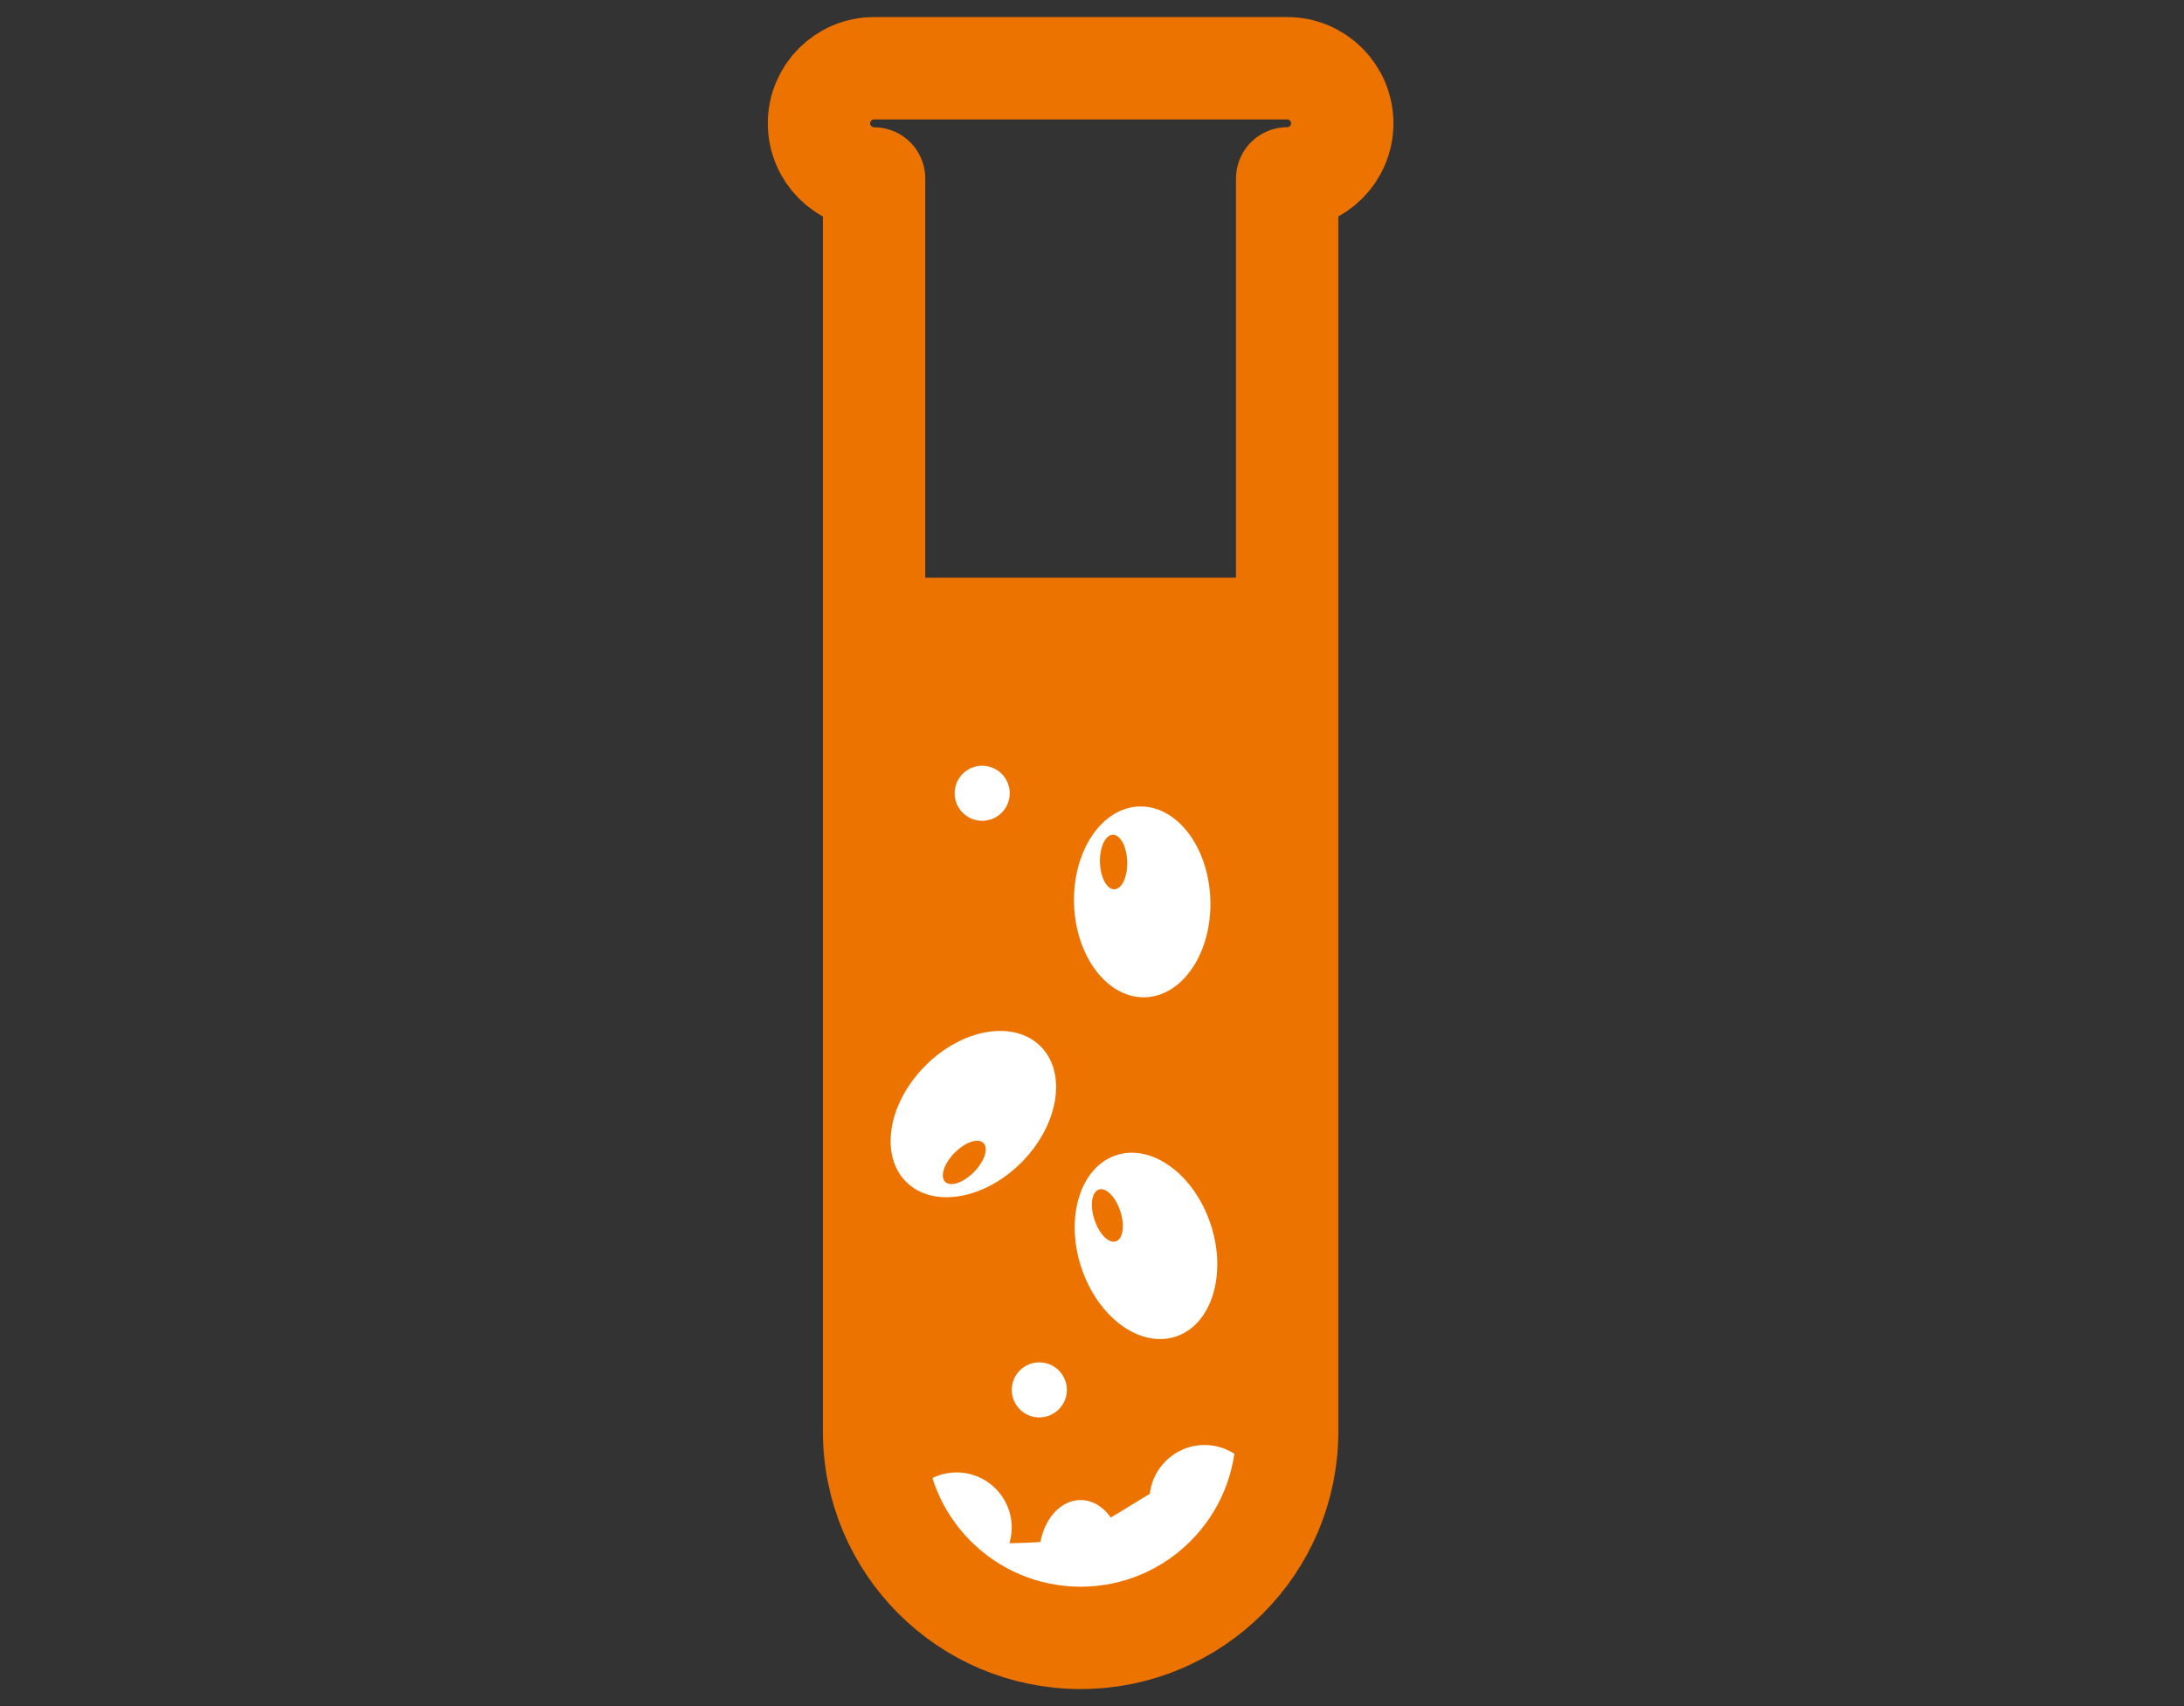<svg width="64" height="50" viewBox="0 0 64 50" fill="none" xmlns="http://www.w3.org/2000/svg">
<rect x="0" y="0" width="64" height="50" fill="#333333" stroke="none"/>
<path d="M37.602 16.93H25.73C25.666 16.93 25.614 16.982 25.614 17.047V41.947C25.614 45.29 28.323 48 31.666 48C35.009 48 37.719 45.29 37.719 41.947V17.047C37.719 16.982 37.666 16.93 37.602 16.93Z" fill="#ED7300"/>
<path d="M29.029 46.94C27.926 46.561 27.957 45.835 28.11 45.52C28.179 45.046 30.353 45.381 31.328 45.046C32.707 44.573 33.626 43.626 35.005 43.152C35.464 43.31 36.522 44.019 35.924 45.046C34.545 47.413 30.408 47.413 29.029 46.94Z" fill="white"/>
<circle cx="28.782" cy="23.248" r="0.807" fill="white"/>
<circle cx="30.456" cy="40.733" r="0.807" fill="white"/>
<circle cx="35.299" cy="43.962" r="1.614" fill="white"/>
<circle cx="28.033" cy="44.766" r="1.614" fill="white"/>
<ellipse cx="31.665" cy="45.575" rx="1.211" ry="1.614" fill="white"/>
<path d="M25.614 41.947V5.231C25.614 5.229 25.613 5.228 25.611 5.228C24.721 5.228 24 4.505 24 3.615C24 2.724 24.723 2 25.614 2H37.719C38.611 2 39.333 2.723 39.333 3.615C39.333 4.505 38.611 5.228 37.721 5.228C37.72 5.228 37.719 5.229 37.719 5.23V41.947C37.719 45.29 35.009 48 31.667 48C28.324 48 25.614 45.29 25.614 41.947Z" stroke="#ED7300" stroke-width="3"/>
<path d="M35.481 35.891C35 34.423 33.761 33.511 32.712 33.854C31.663 34.198 31.202 35.666 31.683 37.134C32.163 38.603 33.403 39.515 34.452 39.172C35.501 38.828 35.961 37.36 35.481 35.891Z" fill="white"/>
<path d="M27.1 31.248C26.016 32.349 25.774 33.869 26.561 34.643C27.347 35.417 28.863 35.153 29.947 34.052C31.031 32.951 31.272 31.431 30.486 30.657C29.7 29.882 28.184 30.147 27.1 31.248Z" fill="white"/>
<path d="M35.468 26.369C35.42 24.825 34.487 23.601 33.384 23.635C32.281 23.669 31.426 24.949 31.474 26.493C31.522 28.037 32.455 29.261 33.558 29.227C34.661 29.193 35.517 27.913 35.468 26.369Z" fill="white"/>
<path d="M32.83 35.496C32.693 35.076 32.412 34.792 32.202 34.86C31.992 34.929 31.934 35.325 32.071 35.744C32.208 36.164 32.489 36.448 32.699 36.38C32.909 36.311 32.968 35.915 32.83 35.496Z" fill="#ED7300"/>
<path d="M27.973 33.786C27.663 34.1 27.54 34.481 27.697 34.636C27.854 34.791 28.233 34.661 28.542 34.347C28.852 34.032 28.976 33.652 28.818 33.497C28.661 33.342 28.282 33.471 27.973 33.786Z" fill="#ED7300"/>
<path d="M33.032 25.25C33.019 24.809 32.829 24.457 32.608 24.464C32.388 24.471 32.22 24.834 32.233 25.275C32.247 25.717 32.437 26.069 32.658 26.062C32.878 26.055 33.046 25.692 33.032 25.25Z" fill="#ED7300"/>
</svg>
